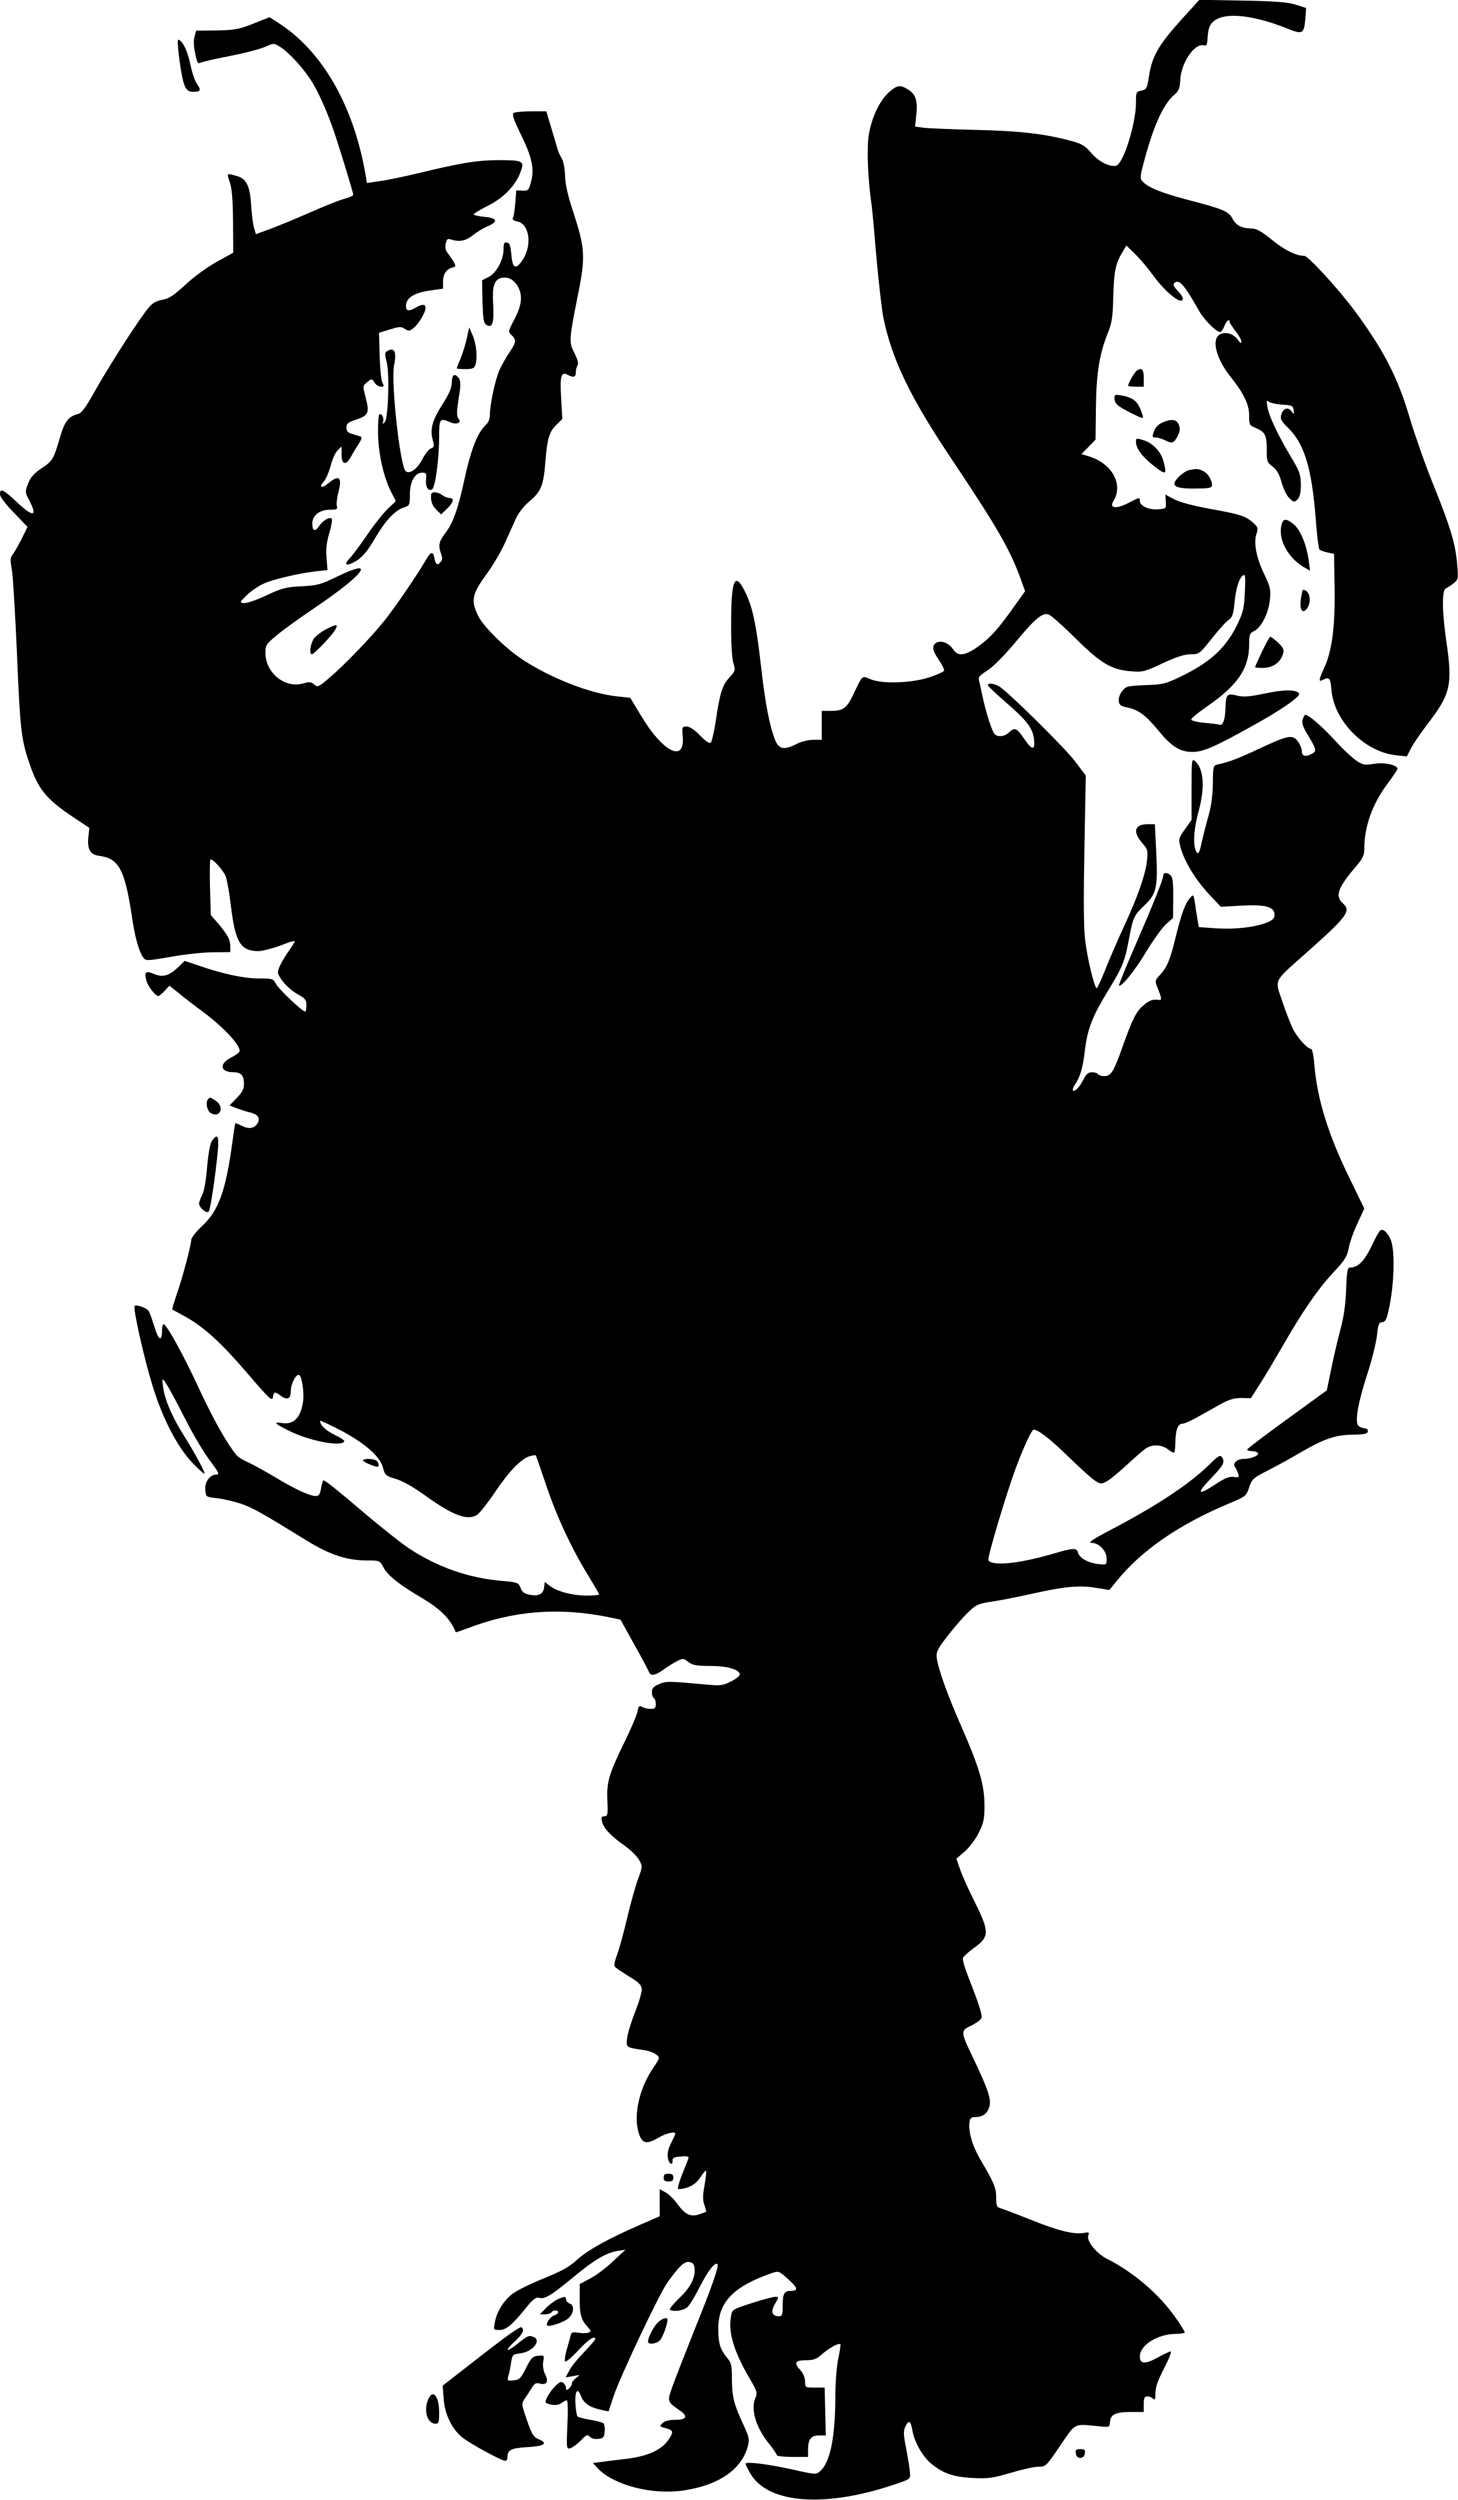  <svg version="1.0" xmlns="http://www.w3.org/2000/svg"
 width="747pt" height="1280pt" viewBox="0 0 747 1280"
 preserveAspectRatio="xMidYMid meet"><g transform="translate(0,1280) scale(0.1,-0.1)"
fill="#000000" stroke="none">
<path d="M6047 12693 c-110 -122 -145 -182 -160 -282 -10 -64 -13 -70 -39 -75
-27 -5 -28 -8 -28 -64 0 -69 -30 -193 -64 -269 -19 -39 -30 -53 -46 -53 -38 0
-86 27 -122 70 -31 36 -47 45 -110 61 -127 34 -256 49 -483 54 -121 3 -240 8
-264 11 l-43 6 7 62 c7 73 -4 105 -45 129 -39 24 -54 21 -94 -14 -50 -43 -94
-138 -106 -229 -10 -68 -2 -230 15 -345 3 -16 14 -138 25 -270 12 -132 28
-272 36 -312 44 -214 138 -408 347 -720 236 -352 303 -469 357 -619 l22 -61
-53 -74 c-84 -119 -121 -160 -183 -206 -68 -50 -107 -56 -131 -20 -21 33 -61
50 -86 37 -26 -15 -24 -38 11 -89 17 -25 29 -49 27 -55 -2 -6 -37 -21 -78 -35
-92 -29 -242 -34 -301 -8 -43 18 -37 24 -89 -85 -32 -65 -50 -78 -113 -78
l-46 0 0 -74 0 -74 -44 0 c-24 0 -61 -9 -84 -21 -63 -32 -90 -28 -109 16 -29
70 -52 188 -73 373 -24 214 -43 305 -76 376 -58 124 -78 86 -78 -146 -1 -100
4 -180 11 -204 12 -38 11 -41 -21 -76 -36 -40 -48 -79 -70 -229 -8 -51 -19
-98 -24 -103 -7 -7 -25 5 -55 36 -29 30 -54 46 -69 46 -24 0 -24 -2 -20 -53
11 -135 -103 -77 -214 109 l-55 91 -64 7 c-139 14 -337 91 -485 187 -87 56
-201 168 -230 225 -38 78 -32 111 39 209 35 47 78 120 97 163 19 42 45 99 57
126 13 30 41 65 73 92 58 50 69 79 79 209 9 110 20 146 56 180 l30 30 -6 105
c-7 115 0 139 33 121 31 -16 42 -13 42 12 0 12 4 28 9 36 6 10 1 30 -16 63
-29 56 -28 67 19 303 38 188 35 235 -22 410 -30 91 -44 150 -45 196 -1 38 -9
76 -18 90 -8 13 -17 33 -20 44 -3 11 -17 59 -32 108 l-26 87 -77 0 c-42 0 -83
-4 -90 -8 -10 -7 -1 -34 39 -115 56 -116 68 -174 49 -241 -11 -40 -14 -44 -43
-42 l-32 1 -5 -65 c-3 -36 -8 -70 -12 -76 -5 -7 3 -14 22 -18 63 -12 78 -122
27 -198 -35 -51 -51 -43 -57 27 -4 47 -9 61 -22 63 -15 3 -18 -4 -18 -35 0
-54 -38 -123 -78 -142 l-32 -16 2 -109 c3 -92 6 -111 21 -120 29 -18 39 10 34
103 -6 94 5 128 39 137 35 9 63 -5 85 -39 28 -47 24 -96 -15 -171 -33 -63 -33
-65 -15 -82 26 -23 24 -38 -12 -90 -17 -25 -39 -65 -50 -89 -22 -49 -49 -177
-49 -229 0 -21 -8 -40 -21 -52 -43 -39 -78 -129 -114 -299 -29 -132 -54 -202
-90 -250 -37 -48 -41 -67 -25 -111 7 -19 7 -30 -1 -40 -17 -21 -26 -17 -33 16
-7 38 -17 38 -41 -2 -40 -71 -160 -247 -213 -313 -70 -88 -209 -232 -286 -297
-54 -46 -59 -48 -76 -33 -15 14 -25 15 -60 5 -92 -25 -190 56 -190 157 0 39 4
46 58 90 31 27 118 89 192 139 262 177 322 262 114 160 -81 -39 -99 -44 -179
-48 -80 -4 -100 -9 -181 -47 -50 -24 -102 -41 -115 -39 -22 3 -22 4 15 40 20
20 58 46 83 58 49 23 180 54 274 65 l57 6 -5 62 c-4 45 0 81 15 130 11 37 16
69 11 72 -13 9 -47 -12 -65 -40 -19 -30 -34 -24 -34 14 0 41 37 71 89 71 36 0
42 3 37 18 -3 10 0 42 8 72 20 77 4 92 -52 45 -34 -28 -51 -21 -23 9 11 12 26
48 35 80 8 33 24 69 36 80 l20 20 0 -42 c0 -52 23 -57 48 -11 9 17 27 47 39
65 16 25 19 36 10 39 -6 2 -25 8 -42 13 -23 6 -30 15 -30 33 0 20 8 27 49 40
64 22 70 35 50 111 -16 62 -16 62 7 81 23 19 24 19 38 -2 7 -12 22 -21 33 -21
16 0 17 3 7 21 -6 12 -12 74 -14 138 l-3 117 55 17 c49 15 58 16 77 3 20 -12
25 -12 43 3 27 20 63 80 63 104 0 21 -16 21 -50 2 -36 -21 -50 -18 -50 8 0 41
40 67 119 79 l71 10 0 38 c0 38 20 65 52 71 19 4 14 15 -33 80 -7 9 -9 27 -5
43 6 23 10 26 29 19 40 -13 75 -6 109 22 18 15 52 36 76 46 57 25 50 43 -19
49 -30 3 -53 9 -52 13 1 4 34 24 72 43 80 40 141 102 167 171 23 59 16 63
-116 63 -108 -1 -180 -12 -416 -69 -72 -17 -159 -35 -192 -39 l-62 -9 -6 36
c-59 350 -216 630 -436 776 l-57 37 -83 -33 c-73 -29 -95 -33 -188 -35 l-105
-1 -8 -30 c-6 -19 -5 -52 3 -86 10 -49 14 -56 28 -48 10 5 76 20 149 34 72 14
153 35 179 46 47 21 47 21 79 1 47 -29 126 -116 167 -185 34 -56 83 -168 113
-260 33 -98 95 -303 95 -312 0 -5 -20 -14 -45 -21 -25 -6 -102 -37 -172 -68
-71 -31 -163 -69 -205 -85 l-77 -28 -9 32 c-6 18 -12 68 -15 113 -6 102 -24
140 -75 153 -52 15 -51 16 -35 -31 11 -30 16 -90 17 -203 l1 -159 -85 -47
c-47 -26 -118 -77 -160 -117 -60 -55 -84 -71 -118 -77 -29 -5 -50 -16 -69 -39
-42 -47 -194 -283 -272 -420 -54 -97 -72 -121 -95 -127 -45 -12 -65 -38 -87
-113 -34 -117 -39 -126 -95 -163 -40 -27 -57 -46 -70 -79 -16 -42 -16 -45 5
-84 45 -87 23 -91 -64 -10 -69 65 -85 72 -85 39 0 -13 29 -51 71 -94 l70 -73
-31 -63 c-18 -35 -39 -71 -46 -80 -11 -12 -12 -27 -4 -70 6 -30 17 -216 26
-414 17 -413 22 -460 66 -587 43 -128 86 -180 220 -270 l86 -57 -5 -43 c-7
-66 8 -94 55 -100 104 -14 133 -71 172 -338 13 -84 34 -156 54 -183 14 -18 19
-17 143 4 70 13 167 23 215 23 l88 1 0 30 c-1 35 -12 56 -62 116 l-38 44 -4
143 c-2 78 -1 142 3 142 14 0 64 -55 77 -86 7 -18 20 -90 28 -159 22 -181 49
-225 141 -225 22 1 73 14 113 29 39 16 72 26 72 21 0 -4 -14 -26 -31 -50 -17
-24 -38 -59 -46 -78 -14 -33 -13 -36 14 -74 15 -22 49 -52 75 -67 42 -23 48
-30 48 -58 0 -18 -3 -33 -6 -33 -14 0 -137 116 -150 142 -14 27 -18 28 -87 28
-77 0 -185 23 -306 65 l-75 25 -35 -34 c-45 -43 -78 -52 -124 -32 -41 17 -49
9 -36 -38 9 -29 46 -76 60 -76 5 0 19 12 33 27 l24 26 49 -39 c26 -22 73 -58
103 -80 116 -83 217 -189 207 -218 -2 -6 -21 -20 -43 -31 -63 -32 -56 -75 11
-75 40 0 55 -16 55 -59 0 -27 -9 -44 -37 -73 l-37 -38 35 -14 c19 -7 48 -17
66 -21 42 -9 58 -28 44 -54 -16 -29 -45 -34 -81 -16 -18 9 -33 15 -34 13 -2
-2 -8 -43 -15 -93 -34 -252 -70 -354 -157 -434 -30 -28 -54 -59 -54 -69 0 -25
-44 -192 -75 -281 -14 -41 -24 -75 -22 -76 1 -1 29 -16 62 -34 100 -55 187
-135 322 -292 112 -131 128 -146 131 -124 4 29 11 31 38 10 36 -27 54 -19 54
24 0 39 31 93 45 79 13 -13 24 -92 18 -133 -12 -85 -49 -122 -111 -111 -45 7
-33 -5 43 -42 101 -50 262 -81 279 -53 3 5 -19 20 -49 34 -47 23 -75 50 -75
72 0 3 46 -18 102 -47 126 -66 204 -134 220 -192 10 -39 14 -43 67 -59 35 -10
90 -42 146 -82 145 -105 220 -133 270 -101 13 9 56 63 94 120 72 107 134 169
178 181 14 3 27 5 28 3 2 -2 24 -66 50 -143 54 -163 131 -329 215 -466 33 -54
60 -100 60 -103 0 -3 -28 -6 -63 -6 -73 0 -153 21 -190 50 l-26 20 -3 -26 c-4
-36 -27 -48 -72 -40 -30 6 -41 14 -49 36 -10 26 -14 28 -91 35 -173 14 -334
70 -482 168 -39 26 -140 106 -224 177 -148 126 -203 170 -213 170 -3 0 -8 -18
-12 -40 -5 -30 -11 -40 -26 -40 -32 0 -100 31 -204 93 -55 33 -120 69 -145 80
-25 11 -51 27 -58 36 -50 61 -117 180 -189 334 -83 180 -170 337 -185 337 -4
0 -8 -15 -8 -34 0 -59 -18 -49 -39 21 -12 38 -24 73 -29 80 -10 16 -64 35 -72
26 -10 -11 51 -282 95 -419 50 -161 123 -300 197 -380 33 -35 63 -62 66 -60 5
5 -52 110 -103 191 -54 85 -92 167 -105 228 -6 32 -10 61 -7 63 6 6 39 -51
121 -211 36 -72 91 -163 121 -203 45 -60 51 -72 35 -72 -34 0 -62 -37 -58 -78
3 -37 3 -37 58 -43 31 -3 86 -16 123 -28 60 -20 108 -47 338 -189 119 -73 206
-102 309 -102 65 0 66 0 85 -36 22 -41 83 -90 195 -155 96 -57 147 -107 175
-176 1 -2 26 7 56 18 238 92 471 111 731 58 l57 -12 70 -126 c39 -69 73 -134
77 -144 8 -21 35 -15 79 18 17 12 45 30 63 39 31 16 34 16 59 -4 21 -16 40
-20 110 -20 89 0 153 -18 153 -44 0 -8 -21 -24 -46 -36 -39 -20 -55 -22 -117
-16 -203 18 -212 19 -250 3 -29 -12 -37 -22 -37 -41 0 -14 5 -28 10 -31 6 -3
10 -17 10 -31 0 -19 -5 -24 -26 -24 -14 0 -34 4 -44 10 -15 8 -19 5 -24 -25
-4 -18 -33 -87 -65 -152 -81 -166 -94 -208 -89 -304 3 -72 1 -79 -16 -79 -15
0 -17 -5 -11 -28 8 -34 45 -73 116 -123 31 -22 64 -55 74 -73 17 -32 17 -34
-4 -92 -13 -32 -38 -123 -57 -201 -18 -78 -42 -164 -52 -191 -11 -28 -17 -55
-13 -60 3 -6 35 -28 71 -50 49 -29 66 -45 68 -64 2 -14 -13 -68 -34 -119 -20
-52 -39 -113 -41 -135 -6 -47 -5 -48 80 -60 26 -3 57 -14 68 -23 21 -16 21
-17 -14 -69 -72 -105 -102 -242 -75 -332 17 -56 40 -62 101 -26 39 23 87 35
87 21 0 -3 -9 -23 -20 -45 -21 -40 -24 -67 -14 -94 8 -21 22 -20 20 2 -1 13 8
18 43 20 33 3 42 0 38 -10 -2 -7 -17 -44 -32 -81 -15 -37 -24 -71 -21 -74 4
-4 26 -1 49 7 29 10 49 27 66 52 13 21 26 36 29 34 2 -3 -2 -36 -8 -74 -10
-53 -10 -77 -1 -102 6 -18 10 -34 9 -35 -2 -1 -18 -7 -36 -13 -44 -15 -72 -1
-112 54 -17 24 -45 51 -61 59 l-29 16 0 -70 0 -69 -97 -42 c-166 -72 -272
-131 -327 -181 -40 -37 -79 -58 -170 -95 -65 -26 -137 -61 -160 -79 -46 -35
-81 -91 -91 -148 -7 -37 -7 -37 25 -37 34 0 66 27 143 123 28 34 44 46 57 42
30 -9 62 10 171 100 113 94 173 130 235 140 l39 6 -65 -60 c-35 -34 -88 -73
-117 -88 l-53 -28 0 -78 c0 -80 8 -106 42 -143 18 -20 18 -22 2 -28 -9 -3 -32
-4 -50 0 -24 4 -35 2 -38 -7 -2 -8 -11 -40 -20 -72 -10 -31 -14 -62 -11 -68 4
-5 33 19 67 56 52 56 88 80 88 58 0 -3 -26 -34 -58 -67 -33 -34 -67 -76 -76
-95 l-18 -34 39 7 c37 7 37 7 16 -9 -13 -9 -23 -22 -23 -29 0 -8 -7 -19 -15
-26 -12 -10 -15 -10 -15 3 0 8 -6 20 -14 26 -10 9 -19 5 -41 -16 -31 -32 -58
-80 -47 -86 24 -14 61 -15 78 -2 10 8 23 15 28 15 5 0 7 -54 3 -125 -5 -125
-5 -126 17 -120 11 4 35 22 53 40 27 29 34 31 44 19 7 -9 25 -14 43 -12 27 3
31 7 34 37 2 18 -1 38 -6 43 -4 4 -35 13 -67 18 -32 5 -62 13 -66 17 -4 5 -9
35 -11 67 -3 65 11 84 29 37 13 -35 44 -57 99 -69 l42 -9 27 81 c34 101 233
521 274 578 60 84 87 110 112 106 17 -2 25 -11 27 -28 7 -49 -18 -100 -76
-155 -31 -30 -53 -57 -50 -60 14 -14 69 -7 89 11 12 10 40 57 64 104 41 82 79
130 91 117 9 -9 -30 -120 -124 -352 -46 -116 -95 -241 -108 -278 -26 -75 -26
-74 40 -120 42 -29 34 -47 -23 -47 -33 0 -55 -6 -67 -17 -16 -16 -15 -18 14
-25 43 -11 45 -19 17 -60 -36 -54 -112 -87 -226 -99 -52 -6 -109 -13 -128 -16
l-33 -4 23 -26 c83 -88 282 -140 446 -114 177 27 292 107 324 224 10 37 8 47
-24 116 -47 101 -57 141 -57 233 0 67 -3 80 -25 106 -35 42 -45 74 -45 149 0
135 77 215 271 283 40 14 40 14 100 -42 37 -34 37 -48 0 -48 -34 0 -41 -14
-41 -81 0 -41 -3 -49 -19 -49 -36 0 -44 24 -20 64 20 34 20 36 2 36 -10 0 -64
-14 -120 -32 -102 -33 -102 -33 -108 -70 -14 -80 14 -175 91 -308 42 -71 46
-83 35 -106 -26 -58 0 -150 68 -235 23 -28 41 -56 41 -60 0 -5 36 -9 80 -9
l80 0 0 36 c0 54 15 74 56 74 l35 0 -3 123 -3 122 -50 0 c-50 0 -50 0 -50 32
-1 19 -10 42 -23 56 -36 38 -29 52 26 52 41 0 55 5 86 33 36 31 84 57 92 49 2
-2 -3 -35 -11 -73 -8 -38 -15 -121 -15 -184 0 -219 -26 -347 -78 -393 -20 -18
-24 -18 -139 8 -127 28 -243 43 -243 30 0 -5 11 -27 25 -51 92 -156 390 -176
753 -50 66 23 67 23 64 57 -1 19 -10 73 -19 121 -14 68 -15 92 -5 112 17 37
28 32 36 -15 9 -58 49 -131 92 -169 61 -53 117 -73 219 -78 80 -4 103 0 195
27 57 17 121 31 141 31 37 0 40 3 111 108 81 118 68 111 188 100 65 -7 65 -7
67 20 2 39 28 52 105 52 l68 0 0 40 c0 32 4 40 18 40 10 0 23 -5 30 -12 9 -9
12 -3 12 30 0 30 13 65 45 127 24 47 39 85 33 85 -6 0 -36 -14 -68 -32 -63
-34 -90 -33 -90 6 0 59 92 116 187 116 24 0 43 4 43 8 0 5 -22 40 -49 78 -82
117 -214 230 -347 297 -57 29 -109 93 -98 122 6 15 3 17 -22 12 -50 -9 -131
10 -272 67 -75 30 -146 57 -158 60 -17 5 -20 14 -20 54 0 51 -11 76 -83 198
-40 69 -61 141 -53 192 2 16 10 22 28 22 37 0 61 16 72 50 13 37 -3 86 -76
240 -73 152 -73 151 -13 180 31 16 51 32 51 42 0 22 -23 90 -67 201 -19 48
-33 94 -29 102 3 8 28 31 55 50 83 60 83 82 -4 255 -26 52 -56 119 -66 149
l-19 54 43 37 c24 21 56 64 72 96 25 51 29 70 29 139 0 106 -26 194 -118 404
-75 171 -121 300 -127 357 -3 26 8 46 58 110 34 44 81 98 105 120 39 38 50 43
123 54 44 6 136 25 205 40 164 37 240 44 325 30 l69 -11 35 43 c127 158 319
291 576 399 88 37 90 38 105 83 14 43 20 48 100 89 47 24 121 65 165 91 119
69 177 89 265 90 59 1 75 4 78 16 2 10 -5 16 -19 17 -12 1 -26 8 -31 15 -16
24 0 115 45 255 25 76 48 168 52 206 6 56 10 67 26 67 13 0 21 11 28 38 33
125 42 324 16 385 -8 20 -24 41 -35 47 -17 9 -23 2 -60 -75 -40 -83 -71 -115
-114 -115 -12 0 -16 -21 -19 -112 -3 -80 -12 -141 -30 -208 -14 -52 -35 -143
-47 -202 l-22 -107 -204 -148 c-112 -81 -204 -151 -204 -155 0 -5 11 -8 24 -8
14 0 28 -5 31 -10 8 -12 -36 -30 -74 -30 -34 0 -58 -24 -43 -42 5 -7 12 -22
16 -34 6 -18 3 -20 -23 -16 -23 3 -45 -6 -92 -37 -92 -61 -102 -51 -26 28 67
70 75 84 57 111 -8 12 -20 5 -67 -42 -101 -98 -268 -209 -504 -332 -93 -49
-117 -66 -96 -66 38 0 77 -41 77 -81 0 -32 0 -32 -45 -27 -51 6 -95 31 -102
59 -7 25 -24 24 -129 -7 -176 -51 -310 -64 -330 -33 -7 11 93 346 143 479 37
99 79 190 89 190 23 0 85 -48 174 -135 58 -56 119 -112 137 -124 31 -21 34
-21 63 -6 17 9 63 47 103 84 40 37 83 75 97 84 33 23 82 21 114 -4 15 -12 29
-19 32 -16 3 3 6 27 6 54 1 61 13 93 35 93 10 0 45 15 78 34 33 18 86 48 118
66 44 24 70 32 107 32 l49 -1 49 77 c27 42 77 127 112 187 100 175 183 296
259 377 61 65 73 84 81 127 5 28 25 85 45 127 l35 76 -74 152 c-111 226 -167
407 -182 585 -4 51 -11 81 -18 81 -18 0 -72 60 -93 105 -11 22 -35 84 -53 137
-39 115 -47 98 110 238 225 199 244 225 200 265 -41 37 -26 79 66 187 37 43
44 59 44 94 0 111 42 228 116 327 30 40 54 76 54 80 0 20 -66 35 -120 26 -50
-8 -58 -6 -93 18 -22 15 -68 59 -104 98 -63 70 -138 135 -154 135 -5 0 -11
-11 -15 -25 -5 -19 3 -41 30 -84 41 -68 43 -77 17 -91 -33 -17 -51 -12 -51 14
0 13 -10 36 -21 51 -28 35 -48 31 -199 -39 -108 -51 -151 -67 -210 -80 -24 -5
-25 -7 -26 -98 -1 -63 -8 -117 -23 -168 -12 -41 -27 -101 -34 -132 -12 -62
-21 -71 -33 -36 -12 38 -5 114 17 194 33 121 27 216 -17 256 -18 16 -19 12
-19 -142 l0 -158 -34 -48 c-33 -47 -34 -50 -22 -94 19 -70 76 -164 144 -237
l62 -66 104 6 c123 7 171 -6 171 -46 0 -20 -9 -28 -40 -41 -61 -24 -165 -36
-261 -29 l-87 6 -7 41 c-4 23 -10 61 -13 85 -7 42 -8 43 -24 24 -26 -28 -44
-79 -74 -199 -29 -121 -44 -156 -82 -197 -24 -25 -25 -30 -13 -60 23 -57 25
-69 10 -67 -31 5 -49 -1 -79 -26 -38 -32 -57 -69 -105 -204 -49 -138 -62 -160
-97 -160 -15 0 -30 5 -33 10 -3 6 -17 10 -30 10 -18 0 -29 -9 -41 -32 -22 -43
-45 -69 -56 -62 -4 3 0 17 10 32 26 37 40 83 51 178 13 106 38 171 118 301 76
125 86 150 108 269 20 106 25 118 80 170 60 56 68 93 59 270 l-7 144 -36 0
c-68 0 -79 -38 -30 -95 29 -33 31 -40 26 -88 -7 -72 -47 -187 -119 -342 -33
-71 -76 -172 -96 -222 -20 -51 -40 -93 -43 -93 -11 0 -48 151 -59 245 -8 61
-9 212 -4 467 l7 377 -55 73 c-54 71 -348 361 -391 385 -27 15 -60 17 -55 3 2
-5 41 -42 87 -82 113 -98 142 -135 149 -194 6 -58 -10 -57 -52 5 -35 53 -49
58 -75 32 -26 -26 -67 -27 -80 -3 -16 31 -42 115 -57 186 -8 39 -17 78 -19 87
-4 11 10 25 44 46 29 19 83 73 139 139 103 125 142 158 174 148 12 -3 73 -58
136 -120 132 -131 186 -163 286 -171 60 -5 70 -3 163 41 71 33 112 46 144 46
43 0 45 2 108 81 35 44 73 87 86 95 18 12 24 27 30 87 7 75 24 129 45 142 10
6 12 -14 8 -86 -3 -79 -9 -104 -35 -159 -58 -124 -140 -200 -293 -274 -79 -38
-92 -41 -183 -44 -91 -4 -98 -6 -117 -30 -12 -14 -20 -37 -18 -51 2 -20 10
-27 42 -33 59 -12 97 -40 163 -121 66 -80 109 -107 172 -107 54 0 107 22 291
124 158 86 265 160 256 175 -13 21 -79 21 -176 0 -82 -17 -111 -19 -144 -10
-49 12 -55 5 -57 -59 -1 -62 -13 -96 -30 -91 -8 3 -43 7 -78 10 -36 3 -66 11
-68 16 -1 6 36 37 83 69 156 108 214 194 214 316 0 50 3 58 24 68 37 17 75 90
82 159 6 54 3 66 -30 136 -40 83 -54 159 -38 205 9 27 7 33 -16 54 -40 36 -68
45 -225 73 -91 17 -157 35 -184 50 l-42 23 2 -36 c2 -37 2 -37 -41 -40 -47 -3
-92 18 -92 43 0 20 -2 19 -60 -11 -60 -31 -98 -27 -76 9 53 85 -5 192 -121
229 l-42 13 36 37 36 37 2 163 c2 177 18 276 61 383 21 50 25 80 28 185 3 130
12 172 47 229 l20 34 45 -44 c25 -24 65 -72 90 -106 66 -92 154 -161 154 -121
0 7 -12 25 -27 40 -18 19 -24 31 -17 38 24 24 51 -6 127 -141 26 -46 88 -109
108 -109 6 0 16 14 22 30 11 28 27 41 27 21 0 -4 14 -25 30 -46 17 -21 30 -45
30 -54 0 -11 -4 -9 -16 7 -21 31 -58 44 -89 32 -50 -19 -28 -120 45 -213 73
-91 100 -147 100 -205 0 -46 2 -51 31 -62 51 -22 59 -36 59 -109 0 -63 2 -69
29 -89 22 -16 35 -38 47 -81 9 -33 27 -70 40 -82 23 -22 25 -22 42 -6 12 13
17 34 17 76 -1 51 -6 67 -48 137 -67 111 -115 212 -123 259 -6 34 -5 38 7 28
8 -6 39 -13 69 -15 50 -3 55 -5 58 -28 3 -24 3 -24 -11 -6 -18 25 -44 15 -53
-19 -5 -21 1 -32 36 -66 83 -81 121 -207 141 -465 6 -82 15 -153 19 -158 5 -4
23 -11 42 -15 l33 -7 3 -174 c3 -197 -13 -321 -53 -409 -30 -65 -31 -75 -5
-61 30 16 37 7 42 -54 13 -158 170 -316 330 -333 l56 -6 21 41 c11 22 50 79
86 126 118 154 128 199 95 425 -22 152 -23 262 -1 269 6 2 22 13 37 24 26 21
26 24 20 98 -9 105 -33 187 -121 405 -42 103 -96 258 -122 344 -60 206 -133
348 -284 552 -82 110 -237 279 -256 279 -42 0 -99 28 -165 81 -54 44 -81 59
-105 59 -49 0 -81 16 -98 50 -19 37 -49 50 -219 94 -139 36 -213 65 -241 96
-16 17 -15 24 10 116 48 177 97 283 154 331 21 18 26 32 28 71 3 89 73 192
121 180 14 -4 17 2 19 38 1 23 6 52 13 63 38 72 192 66 398 -16 76 -31 83 -26
90 51 l4 55 -53 17 c-42 13 -103 18 -274 21 l-220 4 -98 -108z"/>
<path d="M920 12488 c19 -133 30 -158 69 -158 39 0 43 8 21 39 -11 14 -26 60
-35 101 -14 70 -38 119 -61 127 -6 2 -3 -42 6 -109z"/>
<path d="M2391 11065 c-7 -32 -22 -78 -32 -103 -11 -24 -19 -46 -19 -48 0 -2
20 -4 44 -4 37 0 46 4 52 22 11 37 5 106 -14 150 l-18 42 -13 -59z"/>
<path d="M1982 11001 c-11 -6 -11 -17 -1 -54 16 -64 8 -292 -10 -309 -11 -11
-13 -10 -8 3 6 19 -9 47 -20 36 -4 -5 -7 -50 -6 -100 2 -103 28 -217 66 -294
l25 -49 -41 -39 c-23 -22 -70 -81 -104 -131 -34 -50 -75 -105 -91 -122 -31
-33 -21 -43 21 -21 40 21 68 53 109 124 50 86 101 141 145 156 32 10 33 12 33
68 0 66 26 111 64 111 19 0 22 -5 19 -32 -4 -39 9 -63 29 -55 18 6 38 156 38
276 0 87 4 92 54 70 33 -15 63 -5 46 16 -9 10 -10 31 -6 63 4 26 9 66 13 89 3
28 1 48 -7 58 -21 26 -35 17 -35 -23 -1 -28 -13 -58 -48 -112 -52 -82 -65
-127 -50 -182 9 -33 8 -38 -9 -44 -10 -3 -30 -28 -44 -55 -24 -49 -67 -80 -86
-61 -29 29 -76 460 -59 542 15 69 1 96 -37 71z"/>
<path d="M5824 10902 c-11 -7 -44 -65 -44 -77 0 -3 18 -5 40 -5 l40 0 0 45 c0
44 -10 55 -36 37z"/>
<path d="M5710 10764 c0 -31 13 -42 83 -78 63 -31 67 -32 61 -12 -21 69 -43
89 -107 101 -32 6 -37 5 -37 -11z"/>
<path d="M5954 10636 c-20 -9 -35 -25 -42 -45 -10 -28 -9 -31 9 -31 11 0 33
-7 50 -15 34 -18 44 -15 64 25 11 21 12 36 5 54 -11 30 -37 33 -86 12z"/>
<path d="M5820 10538 c0 -34 32 -77 92 -124 63 -49 68 -46 48 28 -13 47 -56
91 -104 105 -33 10 -36 10 -36 -9z"/>
<path d="M6093 10393 c-13 -2 -37 -18 -54 -35 -48 -49 -20 -63 119 -59 38 1
52 5 52 16 0 27 -22 63 -47 74 -24 11 -31 12 -70 4z"/>
<path d="M2209 10268 c-3 -33 4 -55 27 -78 l24 -24 30 29 c34 32 39 55 13 55
-10 0 -27 7 -37 15 -24 18 -56 19 -57 3z"/>
<path d="M6564 10104 c-13 -72 37 -161 116 -208 l32 -18 -7 53 c-11 80 -42
155 -76 184 -42 34 -57 32 -65 -11z"/>
<path d="M6665 9734 c-8 -55 8 -81 31 -50 27 37 14 96 -21 96 -1 0 -6 -21 -10
-46z"/>
<path d="M1672 9579 c-23 -12 -51 -33 -62 -46 -19 -25 -28 -83 -12 -83 11 0
108 101 121 128 14 27 7 28 -47 1z"/>
<path d="M6466 9464 c-20 -42 -36 -78 -36 -80 0 -2 16 -4 36 -4 57 0 96 28
109 77 4 17 -3 30 -27 53 -18 16 -36 30 -39 30 -4 0 -23 -34 -43 -76z"/>
<path d="M5960 8317 c0 -18 -49 -141 -149 -371 -45 -103 -80 -190 -78 -192 11
-11 83 78 139 172 35 58 80 121 100 140 l38 34 1 100 c1 67 -2 105 -11 115
-15 19 -40 20 -40 2z"/>
<path d="M1067 7173 c-16 -15 -6 -63 14 -73 48 -26 71 33 24 64 -28 18 -29 19
-38 9z"/>
<path d="M1085 6957 c-9 -15 -18 -65 -24 -134 -5 -65 -15 -122 -25 -141 -9
-17 -16 -37 -16 -45 0 -20 39 -53 49 -41 9 9 35 184 47 312 7 77 -2 92 -31 49z"/>
<path d="M1860 5322 c0 -7 57 -32 73 -32 14 0 6 28 -9 34 -23 9 -64 7 -64 -2z"/>
<path d="M3400 1650 c0 -15 7 -20 25 -20 18 0 25 5 25 20 0 15 -7 20 -25 20
-18 0 -25 -5 -25 -20z"/>
<path d="M2855 1026 c-16 -8 -43 -28 -59 -45 l-30 -31 27 0 c14 0 29 5 32 10
8 13 35 13 35 1 0 -5 -9 -13 -20 -16 -21 -7 -46 -43 -36 -52 9 -9 81 15 106
35 30 24 35 69 9 77 -10 4 -19 13 -19 21 0 17 -6 17 -45 0z"/>
<path d="M3371 909 c-22 -21 -51 -77 -51 -99 0 -17 46 -11 62 8 14 15 38 82
38 105 0 14 -27 7 -49 -14z"/>
<path d="M2568 817 c-52 -39 -141 -108 -197 -152 l-103 -80 5 -65 c5 -80 41
-155 94 -199 39 -32 202 -121 222 -121 6 0 11 8 11 18 0 38 17 47 101 52 88 5
109 19 60 40 -30 12 -38 26 -75 139 -13 40 -13 46 3 70 10 14 26 39 35 54 15
24 22 28 43 22 35 -8 45 11 26 48 -9 19 -13 43 -10 64 6 33 5 34 -26 31 -28
-3 -36 -10 -62 -63 -27 -54 -34 -60 -64 -63 -32 -3 -33 -3 -26 25 5 15 11 46
14 68 6 39 8 40 50 46 61 8 107 67 65 83 -25 10 -29 8 -83 -35 -60 -48 -68
-38 -11 15 39 36 49 59 31 70 -5 3 -51 -27 -103 -67z"/>
<path d="M2190 504 c-19 -55 3 -114 41 -114 16 0 19 8 19 56 0 92 -37 128 -60
58z"/>
<path d="M5512 238 c2 -15 10 -23 23 -23 13 0 21 8 23 23 3 18 -1 22 -23 22
-22 0 -26 -4 -23 -22z"/>
</g>
</svg>
